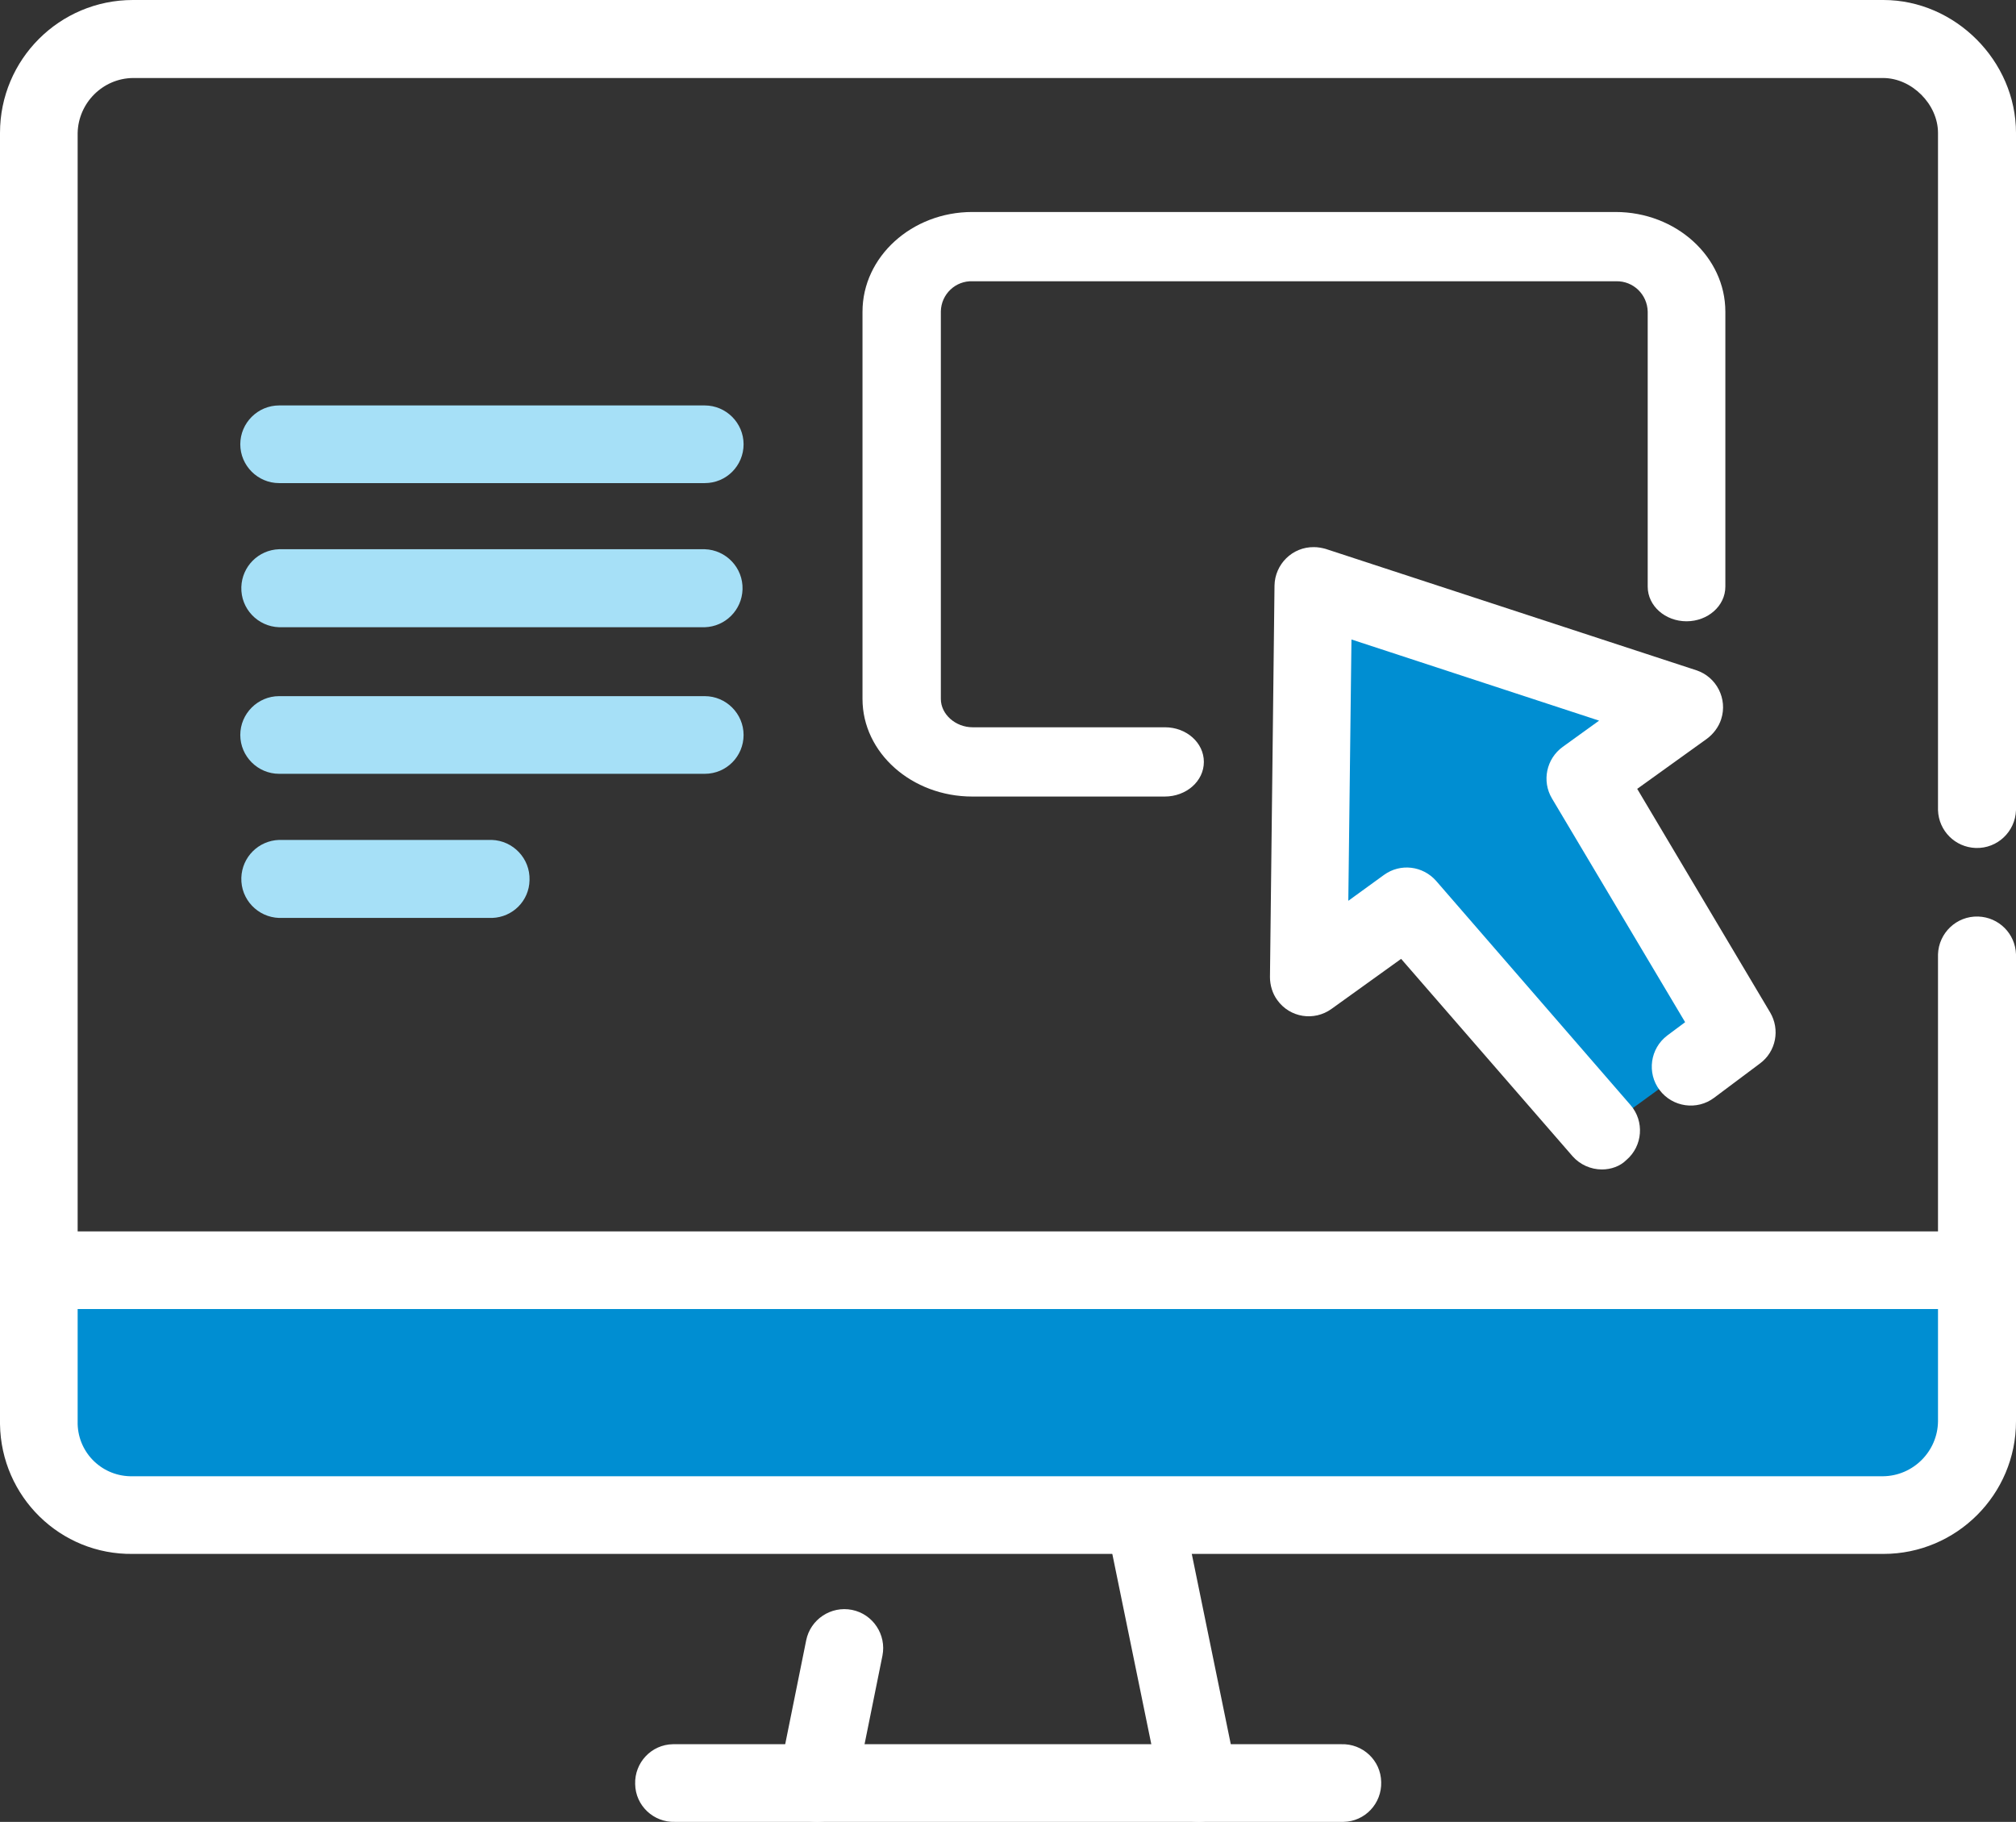 <?xml version="1.0" encoding="utf-8"?>
<!-- Generator: Adobe Illustrator 23.0.1, SVG Export Plug-In . SVG Version: 6.00 Build 0)  -->
<svg version="1.1" id="Layer_1" xmlns="http://www.w3.org/2000/svg" xmlns:xlink="http://www.w3.org/1999/xlink" x="0px" y="0px"
	 viewBox="0 0 576.4 520.8" style="enable-background:new 0 0 576.4 520.8;" xml:space="preserve">
<rect x="0" y="0" width="576.4" height="520.8" fill="#333333" stroke="none"/>
<style type="text/css">
	.st0{fill-rule:evenodd;clip-rule:evenodd;fill:#008ED2;}
	.st1{fill:#FFFFFF;}
	.st2{fill:#A6E0F7;}
</style>
<title>icn4</title>
<path class="st0" d="M11.1,363.1v43.2c-0.2,14.6,11.6,26.7,26.2,26.8c0.2,0,0.4,0,0.7,0h500.5c14.8-0.1,26.8-12,26.8-26.8v-43.2
	H11.1z"/>
<polygon class="st0" points="458,323.2 402.4,259.1 374.2,279.4 375.5,167.5 481.5,202.2 453.4,222.4 496.6,295.1 "/>
<path class="st1" d="M538.5,444.2H38c-20.7,0.3-37.7-16.3-38-37.1c0-0.3,0-0.6,0-0.9V38C0,17,17,0,38,0h500.5
	c20.5,0,37.9,17.4,37.9,38v193.6c-0.2,6.1-5.3,11-11.5,10.8c-5.9-0.2-10.6-4.9-10.8-10.8V38c0-8.2-7.5-15.7-15.7-15.7H38
	c-8.6,0.1-15.6,7.1-15.8,15.7v368.3c-0.2,8.5,6.5,15.5,15,15.7c0.2,0,0.5,0,0.7,0h500.5c8.6-0.1,15.6-7.1,15.7-15.7V272.8
	c0.2-6.1,5.3-11,11.5-10.8c5.9,0.2,10.6,4.9,10.8,10.8v133.5C576.4,427.2,559.4,444.2,538.5,444.2z"/>
<path class="st1" d="M383.4,520.8H193c-6.1,0.2-11.3-4.6-11.4-10.8c-0.2-6.1,4.6-11.3,10.8-11.4c0.2,0,0.4,0,0.7,0h190.4
	c6.1-0.2,11.3,4.6,11.4,10.8c0.2,6.1-4.6,11.3-10.8,11.4C383.8,520.8,383.6,520.8,383.4,520.8z"/>
<path class="st1" d="M233.6,520.8c-0.7,0-1.5-0.1-2.2-0.2c-6-1.2-9.9-7.1-8.7-13.1l7.8-38.6c1.2-6,7.1-9.9,13.1-8.7
	c6,1.2,9.9,7.1,8.7,13.1l-7.8,38.6C243.4,517.1,238.9,520.8,233.6,520.8z"/>
<path class="st1" d="M342.8,520.8c-5.3,0-9.8-3.7-10.9-8.9l-15.7-76.6c-1.1-6.1,3-11.8,9-12.9c5.8-1,11.4,2.7,12.8,8.4l15.7,76.6
	c1.2,6-2.6,11.9-8.6,13.1l0,0C344.3,520.7,343.6,520.8,342.8,520.8z"/>
<path class="st1" d="M565.3,374.2H11.1c-6.1,0.2-11.3-4.6-11.4-10.8s4.6-11.3,10.8-11.4c0.2,0,0.4,0,0.7,0h554.2
	c6.1-0.2,11.3,4.6,11.4,10.8s-4.6,11.3-10.8,11.4C565.7,374.2,565.5,374.2,565.3,374.2z"/>
<path class="st1" d="M458,334.3c-3.2,0-6.3-1.4-8.4-3.8l-49-56.4l-19.9,14.3c-5,3.6-11.9,2.5-15.5-2.5c-1.4-1.9-2.1-4.3-2.1-6.6
	l1.3-111.9c0.1-6.1,5.1-11.1,11.3-11c1.1,0,2.2,0.2,3.3,0.5l106,34.7c5.8,1.9,9,8.2,7.1,14c-0.7,2.2-2.2,4.2-4.1,5.6l-19.9,14.3
	l38,63.9c2.9,4.9,1.7,11.2-2.9,14.6l-13.1,9.8c-4.9,3.7-11.9,2.7-15.6-2.2c-3.7-4.9-2.7-11.9,2.2-15.6l0,0l5.1-3.8l-38.1-64
	c-2.9-4.9-1.6-11.3,3.1-14.7l10.4-7.5l-70.8-23.2l-0.9,74.7l10.2-7.4c4.7-3.4,11.1-2.6,14.9,1.7l55.6,64.1c4,4.6,3.5,11.7-1.2,15.7
	C463.2,333.4,460.6,334.3,458,334.3z"/>
<path class="st1" d="M333,227.7h-55c-17.3,0-31.4-12.5-31.4-27.9V89.1c0-15.7,14.1-28.5,31.4-28.5h183.9c17.3,0,31.4,12.8,31.4,28.5
	v78.6c0,5.5-5,9.9-11.1,9.9s-11.1-4.4-11.1-9.9V89.1c-0.1-4.9-4.1-8.8-9-8.7c-0.1,0-0.1,0-0.2,0H278.1c-4.9-0.2-9,3.7-9.1,8.6
	c0,0.1,0,0.1,0,0.2v110.6c0,4.4,4.2,8.1,9.1,8.1h55c6.1,0,11.1,4.4,11.1,9.9S339.2,227.7,333,227.7z"/>
<path class="st2" d="M201.5,138.1H79.8c-6.1,0-11.1-5-11.1-11.1s5-11.1,11.1-11.1l0,0h121.7c6.1,0,11.1,5,11.1,11.1
	S207.7,138.1,201.5,138.1L201.5,138.1z"/>
<path class="st2" d="M140.7,262.4H79.8c-6.1-0.2-11-5.3-10.8-11.5c0.2-5.9,4.9-10.6,10.8-10.8h60.8c6.1,0.2,11,5.3,10.8,11.5
	C151.3,257.5,146.6,262.2,140.7,262.4z"/>
<path class="st2" d="M201.5,221.2H79.8c-6.1,0-11.1-5-11.1-11.1s5-11.1,11.1-11.1h121.7c6.1,0,11.1,5,11.1,11.1
	S207.7,221.2,201.5,221.2L201.5,221.2z"/>
<path class="st2" d="M201.5,179.3H79.8c-6.1-0.2-11-5.3-10.8-11.5c0.2-5.9,4.9-10.6,10.8-10.8h121.7c6.1,0.2,11,5.3,10.8,11.5
	C212.1,174.4,207.4,179.1,201.5,179.3L201.5,179.3z"/>
</svg>
